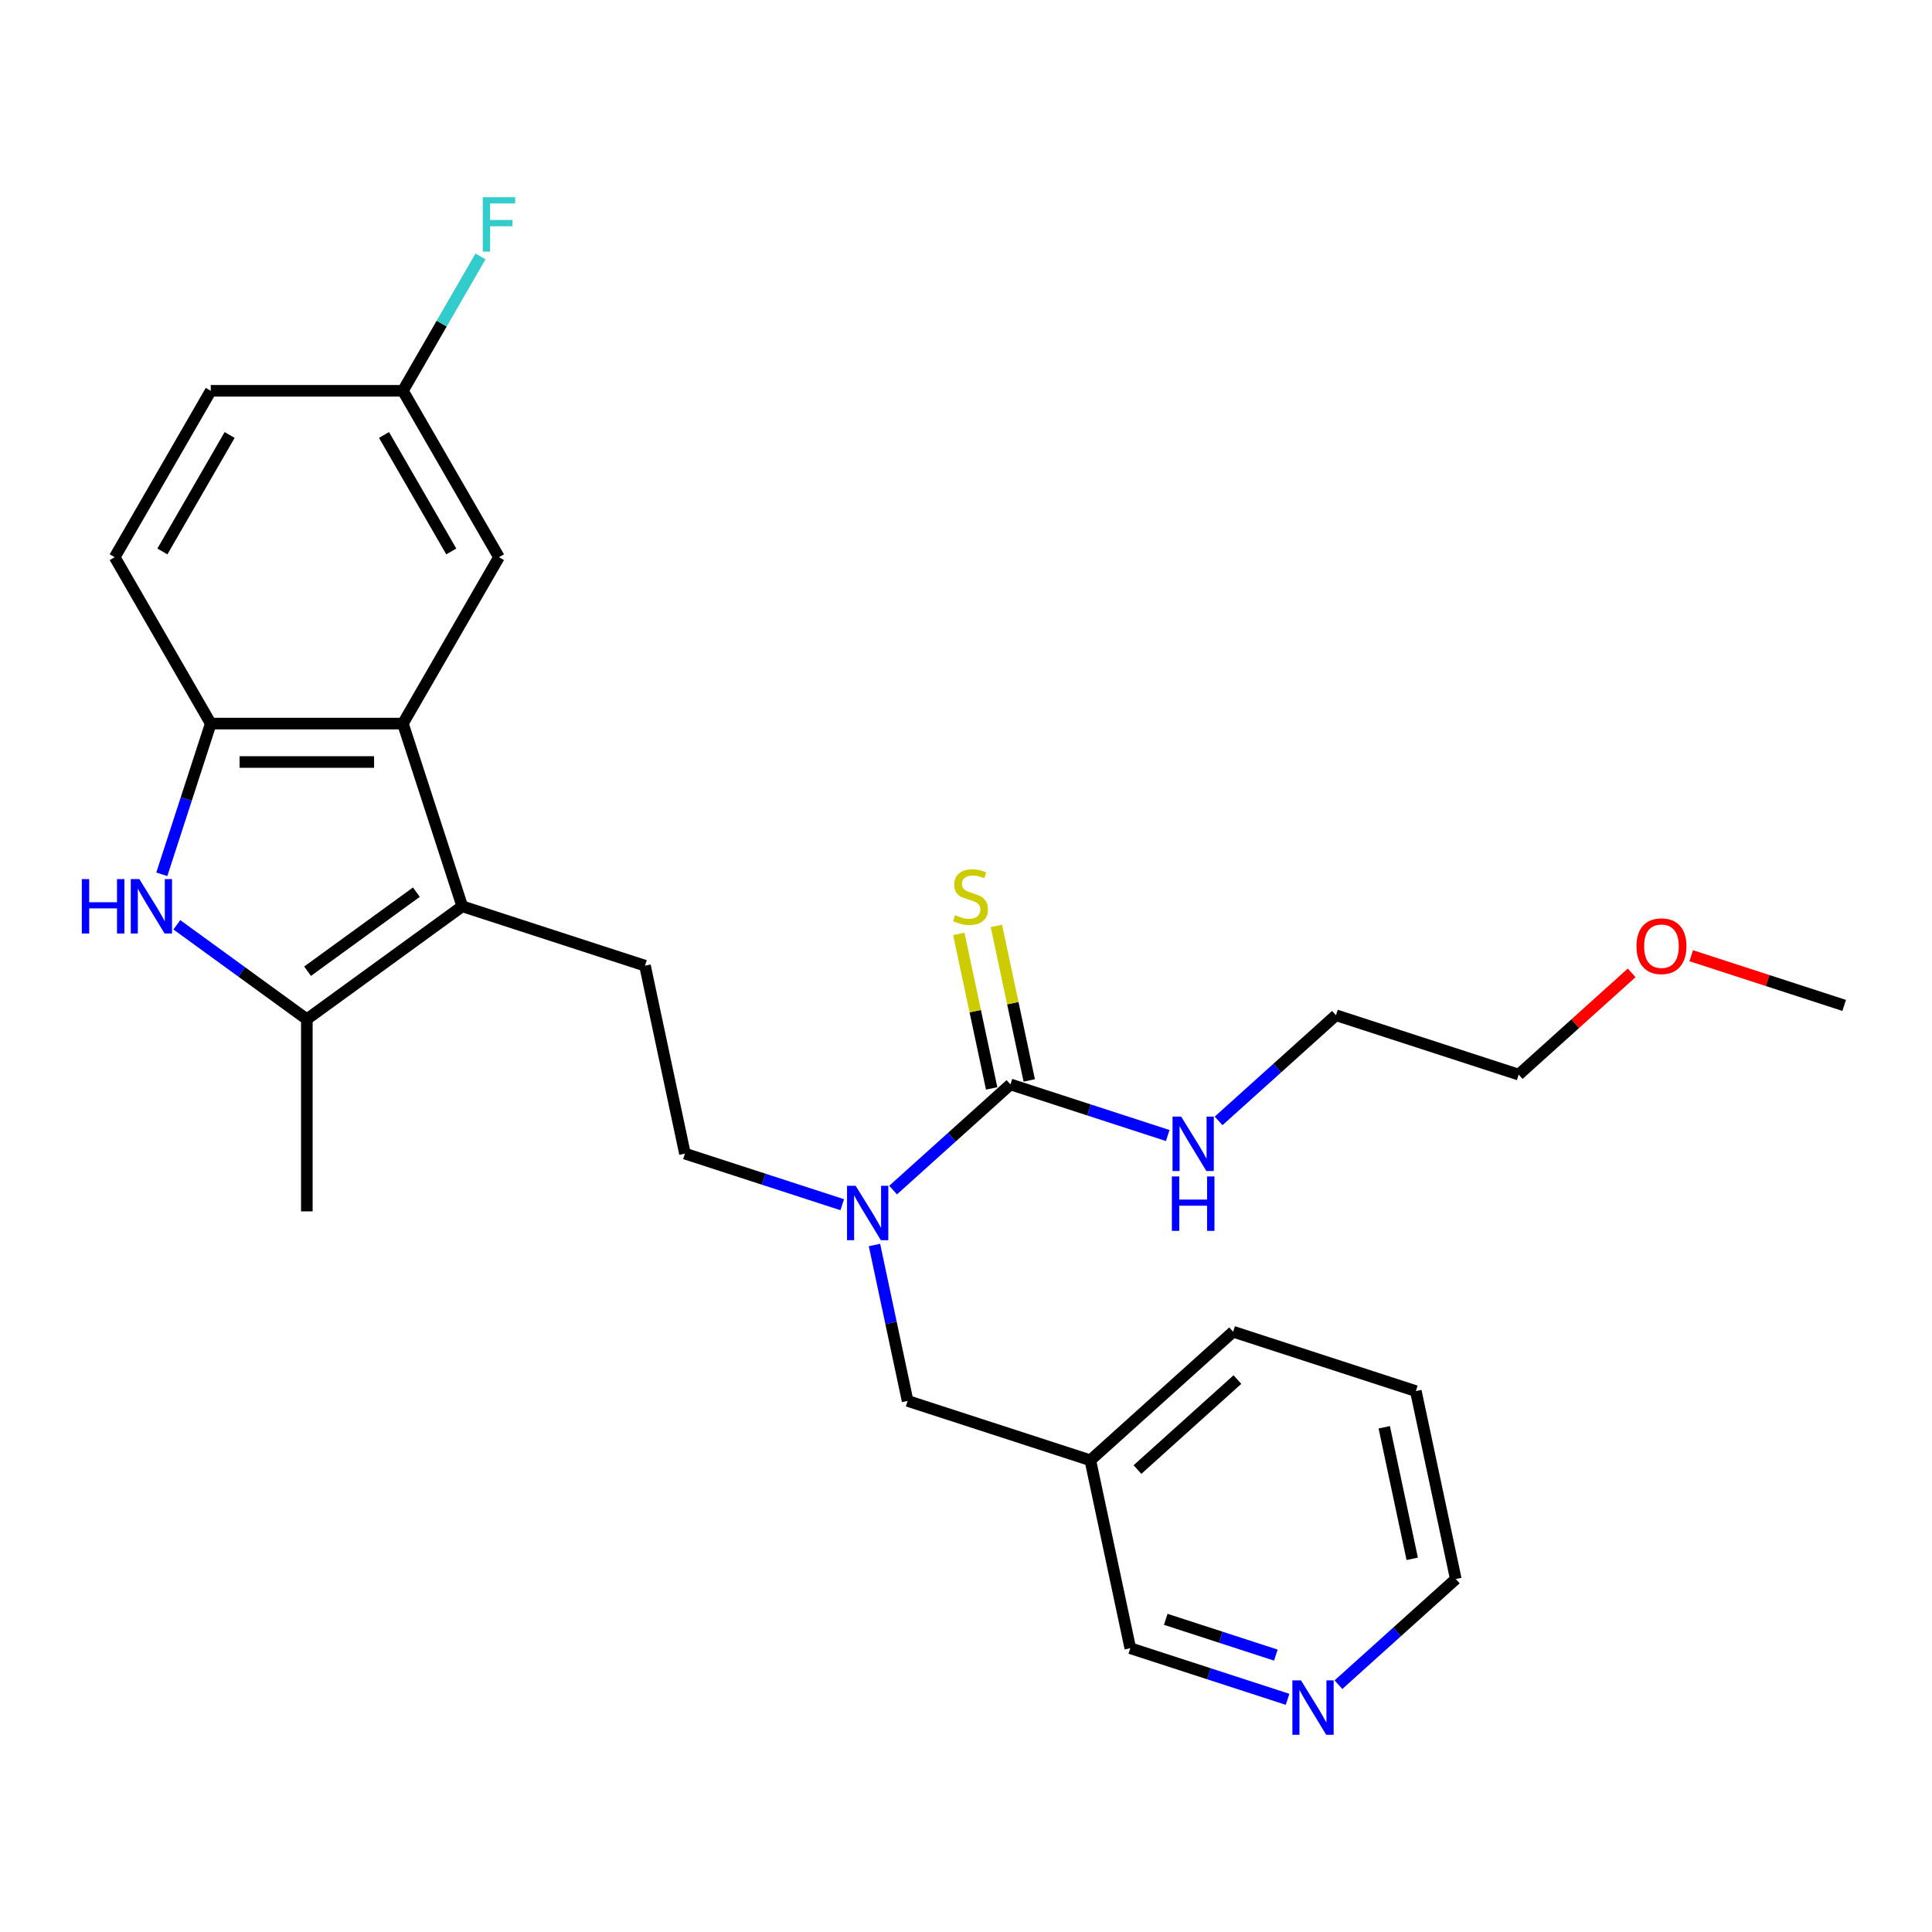 <?xml version='1.0' encoding='iso-8859-1'?>
<svg version='1.1' baseProfile='full'
              xmlns='http://www.w3.org/2000/svg'
                      xmlns:rdkit='http://www.rdkit.org/xml'
                      xmlns:xlink='http://www.w3.org/1999/xlink'
                  xml:space='preserve'
width='1000px' height='1000px' viewBox='0 0 1000 1000'>
<!-- END OF HEADER -->
<rect style='opacity:1.0;fill:#FFFFFF;stroke:none' width='1000' height='1000' x='0' y='0'> </rect>
<path class='bond-1' d='M 239.27,469.103 L 158.817,527.556' style='fill:none;fill-rule:evenodd;stroke:#000000;stroke-width:6px;stroke-linecap:butt;stroke-linejoin:miter;stroke-opacity:1' />
<path class='bond-1' d='M 215.512,461.781 L 159.195,502.697' style='fill:none;fill-rule:evenodd;stroke:#000000;stroke-width:6px;stroke-linecap:butt;stroke-linejoin:miter;stroke-opacity:1' />
<path class='bond-2' d='M 239.27,469.103 L 208.54,374.525' style='fill:none;fill-rule:evenodd;stroke:#000000;stroke-width:6px;stroke-linecap:butt;stroke-linejoin:miter;stroke-opacity:1' />
<path class='bond-6' d='M 239.27,469.103 L 333.849,499.834' style='fill:none;fill-rule:evenodd;stroke:#000000;stroke-width:6px;stroke-linecap:butt;stroke-linejoin:miter;stroke-opacity:1' />
<path class='bond-0' d='M 91.531,478.669 L 125.174,503.113' style='fill:none;fill-rule:evenodd;stroke:#0000FF;stroke-width:6px;stroke-linecap:butt;stroke-linejoin:miter;stroke-opacity:1' />
<path class='bond-0' d='M 125.174,503.113 L 158.817,527.556' style='fill:none;fill-rule:evenodd;stroke:#000000;stroke-width:6px;stroke-linecap:butt;stroke-linejoin:miter;stroke-opacity:1' />
<path class='bond-27' d='M 83.747,452.536 L 96.421,413.53' style='fill:none;fill-rule:evenodd;stroke:#0000FF;stroke-width:6px;stroke-linecap:butt;stroke-linejoin:miter;stroke-opacity:1' />
<path class='bond-27' d='M 96.421,413.53 L 109.095,374.525' style='fill:none;fill-rule:evenodd;stroke:#000000;stroke-width:6px;stroke-linecap:butt;stroke-linejoin:miter;stroke-opacity:1' />
<path class='bond-18' d='M 158.817,527.556 L 158.817,627.002' style='fill:none;fill-rule:evenodd;stroke:#000000;stroke-width:6px;stroke-linecap:butt;stroke-linejoin:miter;stroke-opacity:1' />
<path class='bond-3' d='M 208.54,374.525 L 109.095,374.525' style='fill:none;fill-rule:evenodd;stroke:#000000;stroke-width:6px;stroke-linecap:butt;stroke-linejoin:miter;stroke-opacity:1' />
<path class='bond-3' d='M 193.623,394.414 L 124.011,394.414' style='fill:none;fill-rule:evenodd;stroke:#000000;stroke-width:6px;stroke-linecap:butt;stroke-linejoin:miter;stroke-opacity:1' />
<path class='bond-8' d='M 208.54,374.525 L 258.263,288.403' style='fill:none;fill-rule:evenodd;stroke:#000000;stroke-width:6px;stroke-linecap:butt;stroke-linejoin:miter;stroke-opacity:1' />
<path class='bond-11' d='M 109.095,374.525 L 59.372,288.403' style='fill:none;fill-rule:evenodd;stroke:#000000;stroke-width:6px;stroke-linecap:butt;stroke-linejoin:miter;stroke-opacity:1' />
<path class='bond-4' d='M 523.006,561.294 L 492.638,588.638' style='fill:none;fill-rule:evenodd;stroke:#000000;stroke-width:6px;stroke-linecap:butt;stroke-linejoin:miter;stroke-opacity:1' />
<path class='bond-4' d='M 492.638,588.638 L 462.27,615.981' style='fill:none;fill-rule:evenodd;stroke:#0000FF;stroke-width:6px;stroke-linecap:butt;stroke-linejoin:miter;stroke-opacity:1' />
<path class='bond-7' d='M 532.733,559.227 L 524.232,519.232' style='fill:none;fill-rule:evenodd;stroke:#000000;stroke-width:6px;stroke-linecap:butt;stroke-linejoin:miter;stroke-opacity:1' />
<path class='bond-7' d='M 524.232,519.232 L 515.731,479.238' style='fill:none;fill-rule:evenodd;stroke:#CCCC00;stroke-width:6px;stroke-linecap:butt;stroke-linejoin:miter;stroke-opacity:1' />
<path class='bond-7' d='M 513.278,563.362 L 504.777,523.368' style='fill:none;fill-rule:evenodd;stroke:#000000;stroke-width:6px;stroke-linecap:butt;stroke-linejoin:miter;stroke-opacity:1' />
<path class='bond-7' d='M 504.777,523.368 L 496.276,483.373' style='fill:none;fill-rule:evenodd;stroke:#CCCC00;stroke-width:6px;stroke-linecap:butt;stroke-linejoin:miter;stroke-opacity:1' />
<path class='bond-13' d='M 523.006,561.294 L 563.711,574.521' style='fill:none;fill-rule:evenodd;stroke:#000000;stroke-width:6px;stroke-linecap:butt;stroke-linejoin:miter;stroke-opacity:1' />
<path class='bond-13' d='M 563.711,574.521 L 604.417,587.747' style='fill:none;fill-rule:evenodd;stroke:#0000FF;stroke-width:6px;stroke-linecap:butt;stroke-linejoin:miter;stroke-opacity:1' />
<path class='bond-5' d='M 435.936,623.558 L 395.231,610.332' style='fill:none;fill-rule:evenodd;stroke:#0000FF;stroke-width:6px;stroke-linecap:butt;stroke-linejoin:miter;stroke-opacity:1' />
<path class='bond-5' d='M 395.231,610.332 L 354.525,597.106' style='fill:none;fill-rule:evenodd;stroke:#000000;stroke-width:6px;stroke-linecap:butt;stroke-linejoin:miter;stroke-opacity:1' />
<path class='bond-9' d='M 452.625,644.404 L 461.202,684.757' style='fill:none;fill-rule:evenodd;stroke:#0000FF;stroke-width:6px;stroke-linecap:butt;stroke-linejoin:miter;stroke-opacity:1' />
<path class='bond-9' d='M 461.202,684.757 L 469.779,725.109' style='fill:none;fill-rule:evenodd;stroke:#000000;stroke-width:6px;stroke-linecap:butt;stroke-linejoin:miter;stroke-opacity:1' />
<path class='bond-10' d='M 333.849,499.834 L 354.525,597.106' style='fill:none;fill-rule:evenodd;stroke:#000000;stroke-width:6px;stroke-linecap:butt;stroke-linejoin:miter;stroke-opacity:1' />
<path class='bond-15' d='M 258.263,288.403 L 208.54,202.28' style='fill:none;fill-rule:evenodd;stroke:#000000;stroke-width:6px;stroke-linecap:butt;stroke-linejoin:miter;stroke-opacity:1' />
<path class='bond-15' d='M 233.58,285.429 L 198.774,225.143' style='fill:none;fill-rule:evenodd;stroke:#000000;stroke-width:6px;stroke-linecap:butt;stroke-linejoin:miter;stroke-opacity:1' />
<path class='bond-14' d='M 469.779,725.109 L 564.357,755.839' style='fill:none;fill-rule:evenodd;stroke:#000000;stroke-width:6px;stroke-linecap:butt;stroke-linejoin:miter;stroke-opacity:1' />
<path class='bond-28' d='M 59.372,288.403 L 109.095,202.28' style='fill:none;fill-rule:evenodd;stroke:#000000;stroke-width:6px;stroke-linecap:butt;stroke-linejoin:miter;stroke-opacity:1' />
<path class='bond-28' d='M 84.055,285.429 L 118.861,225.143' style='fill:none;fill-rule:evenodd;stroke:#000000;stroke-width:6px;stroke-linecap:butt;stroke-linejoin:miter;stroke-opacity:1' />
<path class='bond-12' d='M 666.445,879.564 L 625.739,866.338' style='fill:none;fill-rule:evenodd;stroke:#0000FF;stroke-width:6px;stroke-linecap:butt;stroke-linejoin:miter;stroke-opacity:1' />
<path class='bond-12' d='M 625.739,866.338 L 585.033,853.112' style='fill:none;fill-rule:evenodd;stroke:#000000;stroke-width:6px;stroke-linecap:butt;stroke-linejoin:miter;stroke-opacity:1' />
<path class='bond-12' d='M 660.379,856.681 L 631.885,847.422' style='fill:none;fill-rule:evenodd;stroke:#0000FF;stroke-width:6px;stroke-linecap:butt;stroke-linejoin:miter;stroke-opacity:1' />
<path class='bond-12' d='M 631.885,847.422 L 603.391,838.164' style='fill:none;fill-rule:evenodd;stroke:#000000;stroke-width:6px;stroke-linecap:butt;stroke-linejoin:miter;stroke-opacity:1' />
<path class='bond-29' d='M 692.778,871.987 L 723.146,844.643' style='fill:none;fill-rule:evenodd;stroke:#0000FF;stroke-width:6px;stroke-linecap:butt;stroke-linejoin:miter;stroke-opacity:1' />
<path class='bond-29' d='M 723.146,844.643 L 753.514,817.3' style='fill:none;fill-rule:evenodd;stroke:#000000;stroke-width:6px;stroke-linecap:butt;stroke-linejoin:miter;stroke-opacity:1' />
<path class='bond-22' d='M 630.75,580.17 L 661.118,552.826' style='fill:none;fill-rule:evenodd;stroke:#0000FF;stroke-width:6px;stroke-linecap:butt;stroke-linejoin:miter;stroke-opacity:1' />
<path class='bond-22' d='M 661.118,552.826 L 691.486,525.483' style='fill:none;fill-rule:evenodd;stroke:#000000;stroke-width:6px;stroke-linecap:butt;stroke-linejoin:miter;stroke-opacity:1' />
<path class='bond-19' d='M 564.357,755.839 L 585.033,853.112' style='fill:none;fill-rule:evenodd;stroke:#000000;stroke-width:6px;stroke-linecap:butt;stroke-linejoin:miter;stroke-opacity:1' />
<path class='bond-23' d='M 564.357,755.839 L 638.26,689.297' style='fill:none;fill-rule:evenodd;stroke:#000000;stroke-width:6px;stroke-linecap:butt;stroke-linejoin:miter;stroke-opacity:1' />
<path class='bond-23' d='M 588.751,760.639 L 640.483,714.059' style='fill:none;fill-rule:evenodd;stroke:#000000;stroke-width:6px;stroke-linecap:butt;stroke-linejoin:miter;stroke-opacity:1' />
<path class='bond-16' d='M 208.54,202.28 L 109.095,202.28' style='fill:none;fill-rule:evenodd;stroke:#000000;stroke-width:6px;stroke-linecap:butt;stroke-linejoin:miter;stroke-opacity:1' />
<path class='bond-17' d='M 208.54,202.28 L 228.619,167.503' style='fill:none;fill-rule:evenodd;stroke:#000000;stroke-width:6px;stroke-linecap:butt;stroke-linejoin:miter;stroke-opacity:1' />
<path class='bond-17' d='M 228.619,167.503 L 248.698,132.726' style='fill:none;fill-rule:evenodd;stroke:#33CCCC;stroke-width:6px;stroke-linecap:butt;stroke-linejoin:miter;stroke-opacity:1' />
<path class='bond-20' d='M 844.553,503.55 L 815.309,529.882' style='fill:none;fill-rule:evenodd;stroke:#FF0000;stroke-width:6px;stroke-linecap:butt;stroke-linejoin:miter;stroke-opacity:1' />
<path class='bond-20' d='M 815.309,529.882 L 786.065,556.213' style='fill:none;fill-rule:evenodd;stroke:#000000;stroke-width:6px;stroke-linecap:butt;stroke-linejoin:miter;stroke-opacity:1' />
<path class='bond-25' d='M 875.381,494.679 L 914.963,507.54' style='fill:none;fill-rule:evenodd;stroke:#FF0000;stroke-width:6px;stroke-linecap:butt;stroke-linejoin:miter;stroke-opacity:1' />
<path class='bond-25' d='M 914.963,507.54 L 954.545,520.401' style='fill:none;fill-rule:evenodd;stroke:#000000;stroke-width:6px;stroke-linecap:butt;stroke-linejoin:miter;stroke-opacity:1' />
<path class='bond-21' d='M 753.514,817.3 L 732.838,720.028' style='fill:none;fill-rule:evenodd;stroke:#000000;stroke-width:6px;stroke-linecap:butt;stroke-linejoin:miter;stroke-opacity:1' />
<path class='bond-21' d='M 730.958,806.844 L 716.485,738.754' style='fill:none;fill-rule:evenodd;stroke:#000000;stroke-width:6px;stroke-linecap:butt;stroke-linejoin:miter;stroke-opacity:1' />
<path class='bond-24' d='M 691.486,525.483 L 786.065,556.213' style='fill:none;fill-rule:evenodd;stroke:#000000;stroke-width:6px;stroke-linecap:butt;stroke-linejoin:miter;stroke-opacity:1' />
<path class='bond-26' d='M 638.26,689.297 L 732.838,720.028' style='fill:none;fill-rule:evenodd;stroke:#000000;stroke-width:6px;stroke-linecap:butt;stroke-linejoin:miter;stroke-opacity:1' />
<path  class='atom-1' d='M 42.345 455.022
L 46.164 455.022
L 46.164 466.995
L 60.563 466.995
L 60.563 455.022
L 64.382 455.022
L 64.382 483.185
L 60.563 483.185
L 60.563 470.177
L 46.164 470.177
L 46.164 483.185
L 42.345 483.185
L 42.345 455.022
' fill='#0000FF'/>
<path  class='atom-1' d='M 72.139 455.022
L 81.368 469.939
Q 82.282 471.41, 83.754 474.076
Q 85.226 476.741, 85.305 476.9
L 85.305 455.022
L 89.045 455.022
L 89.045 483.185
L 85.186 483.185
L 75.281 466.876
Q 74.128 464.966, 72.895 462.779
Q 71.701 460.591, 71.343 459.915
L 71.343 483.185
L 67.684 483.185
L 67.684 455.022
L 72.139 455.022
' fill='#0000FF'/>
<path  class='atom-6' d='M 442.878 613.755
L 452.106 628.672
Q 453.021 630.144, 454.493 632.809
Q 455.965 635.474, 456.044 635.633
L 456.044 613.755
L 459.784 613.755
L 459.784 641.918
L 455.925 641.918
L 446.02 625.609
Q 444.867 623.7, 443.634 621.512
Q 442.44 619.324, 442.082 618.648
L 442.082 641.918
L 438.423 641.918
L 438.423 613.755
L 442.878 613.755
' fill='#0000FF'/>
<path  class='atom-8' d='M 494.374 473.688
Q 494.692 473.807, 496.005 474.364
Q 497.318 474.921, 498.75 475.279
Q 500.221 475.597, 501.653 475.597
Q 504.319 475.597, 505.87 474.325
Q 507.421 473.012, 507.421 470.745
Q 507.421 469.193, 506.626 468.239
Q 505.87 467.284, 504.677 466.767
Q 503.483 466.25, 501.494 465.653
Q 498.988 464.897, 497.477 464.181
Q 496.005 463.465, 494.931 461.954
Q 493.897 460.442, 493.897 457.896
Q 493.897 454.356, 496.283 452.168
Q 498.71 449.98, 503.483 449.98
Q 506.745 449.98, 510.444 451.532
L 509.529 454.595
Q 506.148 453.202, 503.603 453.202
Q 500.858 453.202, 499.346 454.356
Q 497.835 455.47, 497.874 457.419
Q 497.874 458.93, 498.63 459.845
Q 499.426 460.76, 500.54 461.277
Q 501.693 461.794, 503.603 462.391
Q 506.148 463.187, 507.66 463.982
Q 509.171 464.778, 510.245 466.409
Q 511.359 468, 511.359 470.745
Q 511.359 474.643, 508.734 476.751
Q 506.148 478.82, 501.813 478.82
Q 499.306 478.82, 497.397 478.263
Q 495.528 477.746, 493.3 476.831
L 494.374 473.688
' fill='#CCCC00'/>
<path  class='atom-13' d='M 673.386 869.761
L 682.615 884.677
Q 683.53 886.149, 685.001 888.814
Q 686.473 891.48, 686.553 891.639
L 686.553 869.761
L 690.292 869.761
L 690.292 897.924
L 686.434 897.924
L 676.529 881.615
Q 675.375 879.705, 674.142 877.517
Q 672.949 875.33, 672.591 874.653
L 672.591 897.924
L 668.931 897.924
L 668.931 869.761
L 673.386 869.761
' fill='#0000FF'/>
<path  class='atom-14' d='M 611.359 577.943
L 620.587 592.86
Q 621.502 594.332, 622.974 596.997
Q 624.446 599.662, 624.525 599.821
L 624.525 577.943
L 628.264 577.943
L 628.264 606.106
L 624.406 606.106
L 614.501 589.797
Q 613.347 587.888, 612.114 585.7
Q 610.921 583.512, 610.563 582.836
L 610.563 606.106
L 606.903 606.106
L 606.903 577.943
L 611.359 577.943
' fill='#0000FF'/>
<path  class='atom-14' d='M 606.565 608.923
L 610.384 608.923
L 610.384 620.896
L 624.784 620.896
L 624.784 608.923
L 628.602 608.923
L 628.602 637.086
L 624.784 637.086
L 624.784 624.078
L 610.384 624.078
L 610.384 637.086
L 606.565 637.086
L 606.565 608.923
' fill='#0000FF'/>
<path  class='atom-18' d='M 249.89 102.076
L 266.636 102.076
L 266.636 105.298
L 253.669 105.298
L 253.669 113.851
L 265.204 113.851
L 265.204 117.113
L 253.669 117.113
L 253.669 130.239
L 249.89 130.239
L 249.89 102.076
' fill='#33CCCC'/>
<path  class='atom-21' d='M 847.039 489.751
Q 847.039 482.988, 850.381 479.209
Q 853.722 475.43, 859.967 475.43
Q 866.212 475.43, 869.554 479.209
Q 872.895 482.988, 872.895 489.751
Q 872.895 496.592, 869.514 500.491
Q 866.133 504.349, 859.967 504.349
Q 853.762 504.349, 850.381 500.491
Q 847.039 496.632, 847.039 489.751
M 859.967 501.167
Q 864.263 501.167, 866.57 498.303
Q 868.917 495.399, 868.917 489.751
Q 868.917 484.221, 866.57 481.437
Q 864.263 478.613, 859.967 478.613
Q 855.671 478.613, 853.324 481.397
Q 851.017 484.182, 851.017 489.751
Q 851.017 495.439, 853.324 498.303
Q 855.671 501.167, 859.967 501.167
' fill='#FF0000'/>
</svg>
